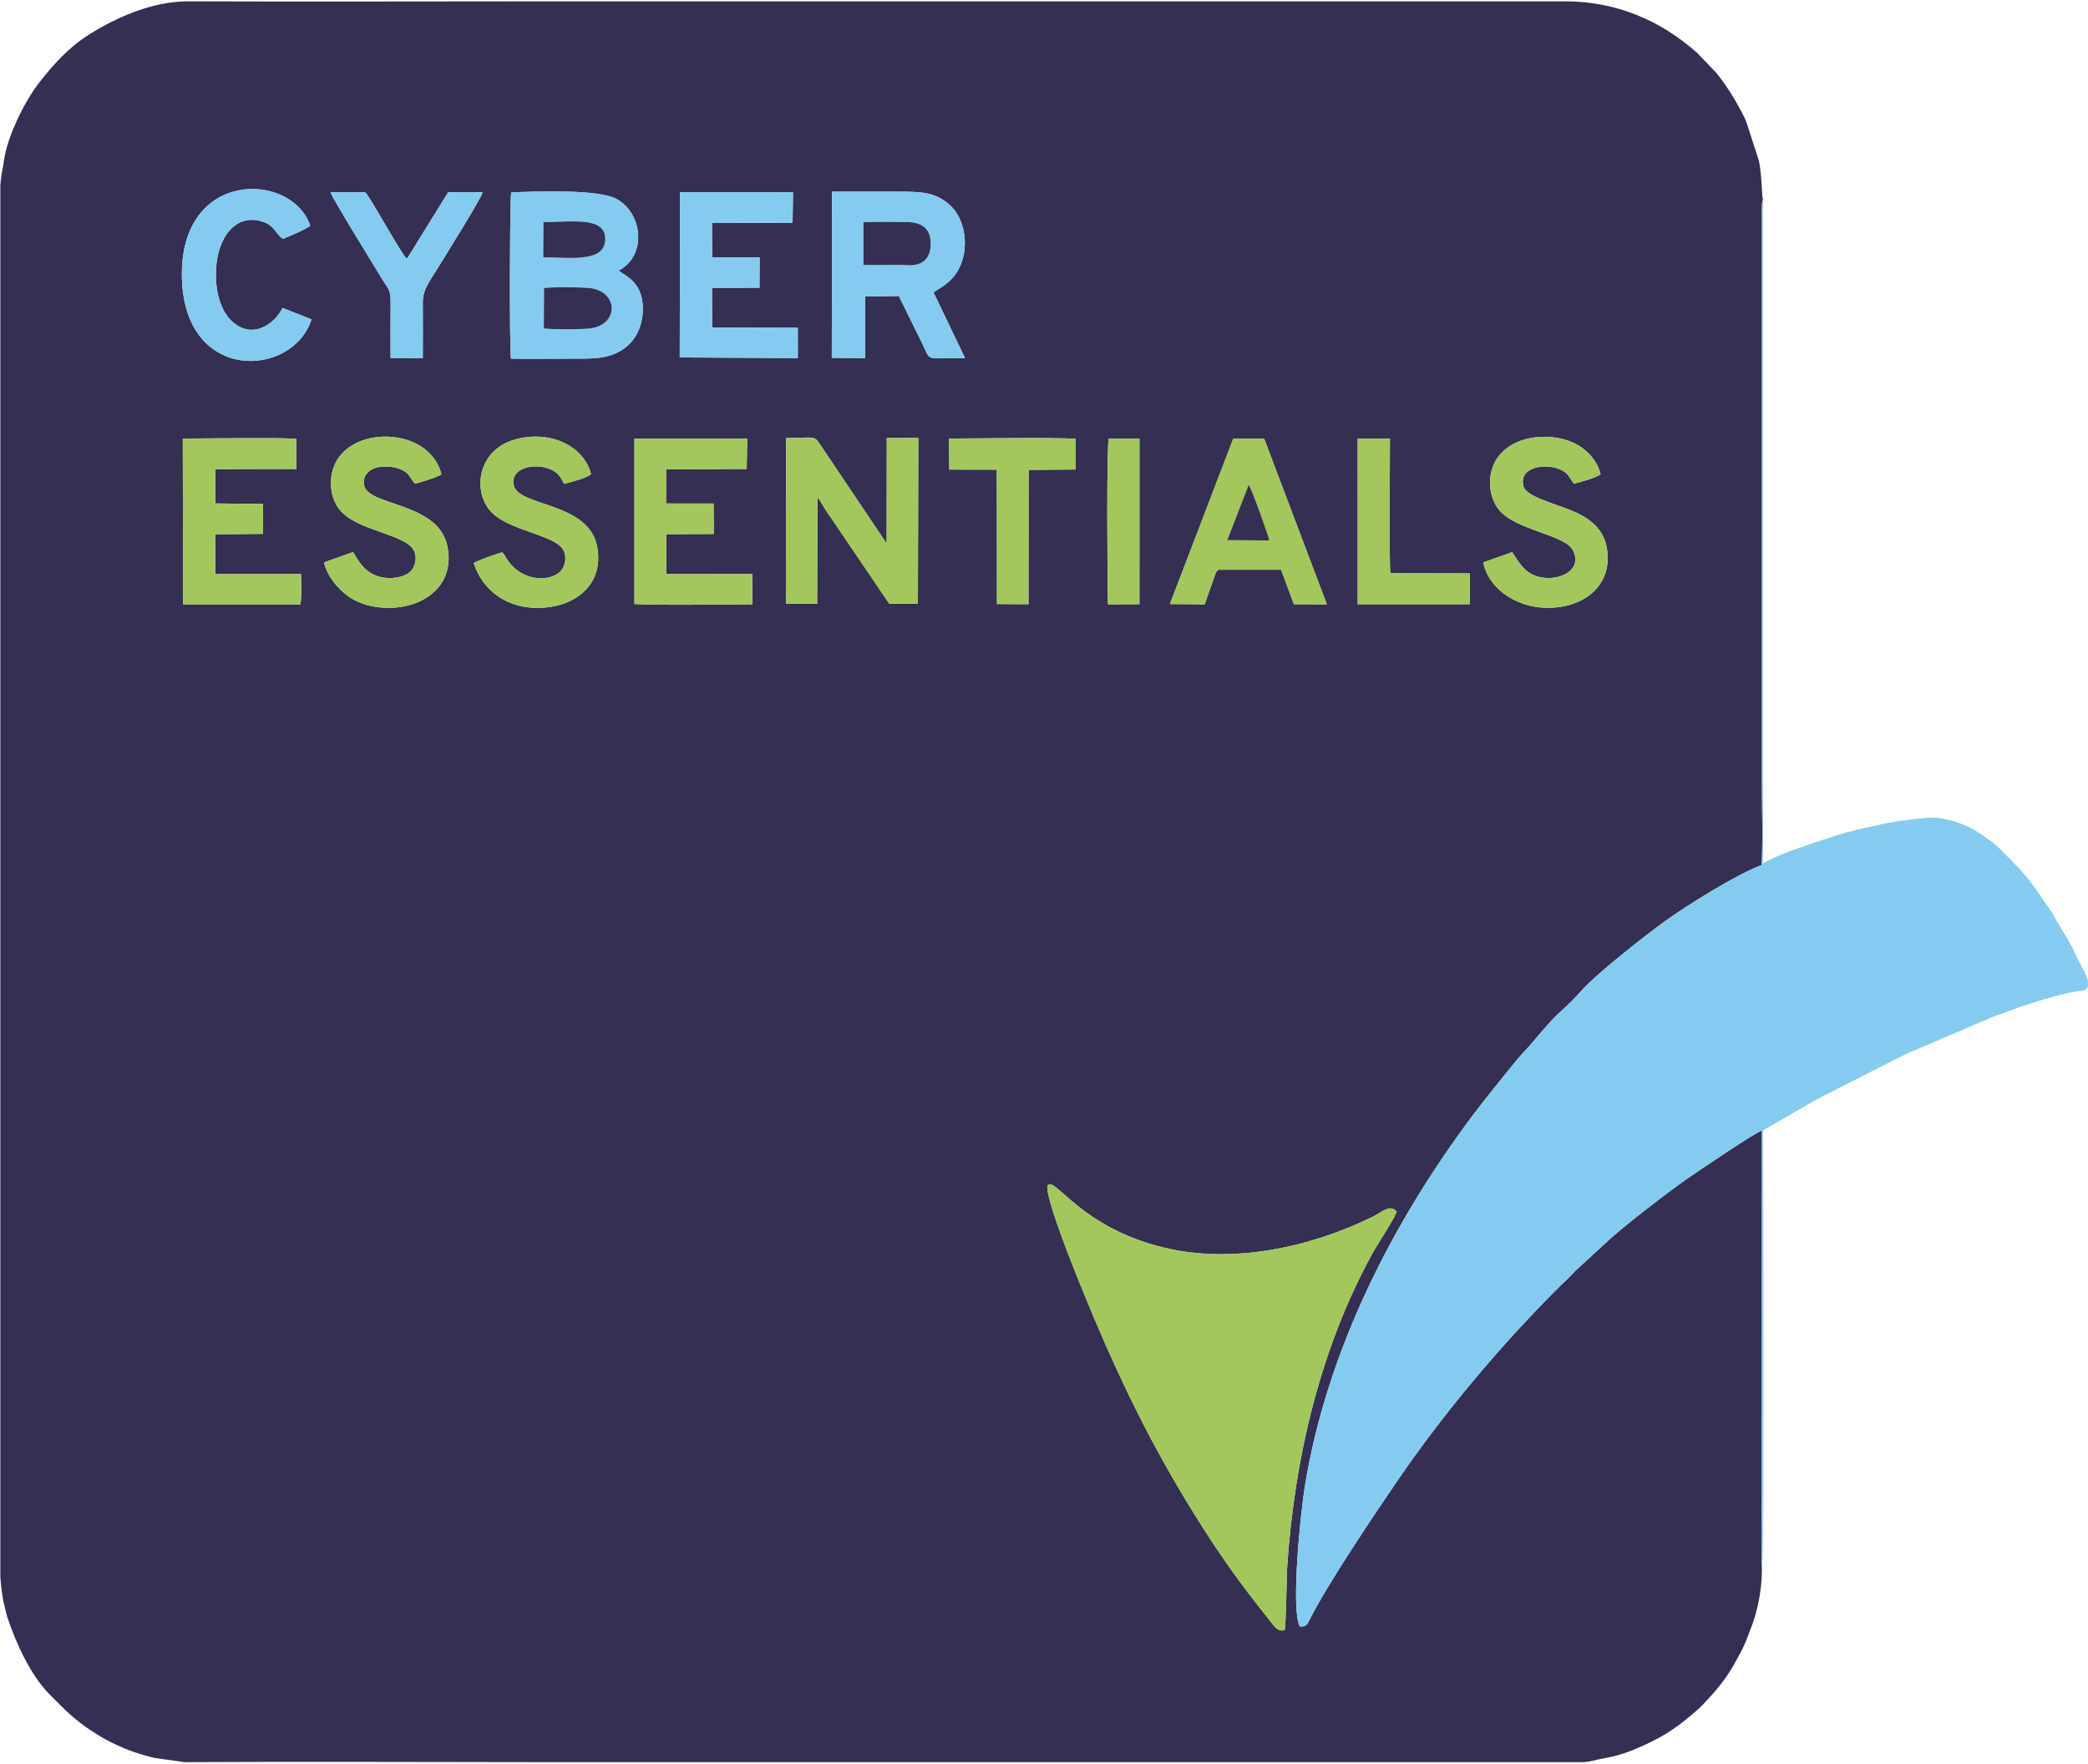 <?xml version="1.0" encoding="utf-8"?>
<svg xmlns="http://www.w3.org/2000/svg" xmlns:xlink="http://www.w3.org/1999/xlink" width="580px" height="490px" viewBox="0 0 580 490" version="1.1">
    
    <title>cyber_essentials</title>
    <desc>Created with Sketch.</desc>
    <g id="Page-1" stroke="none" stroke-width="1" fill="none" fill-rule="evenodd">
        <g id="cyber_essentials" transform="translate(-1, 0)">
            <g id="g10" transform="translate(290.667, 245.333) scale(-1, 1) rotate(-180) translate(-290.667, -245.333) translate(0, 0)">
                <g id="g12" transform="translate(1.067, 1.067)">
                    <path d="M387.884,153.088 C387.792,151.9 382.557,143.969 381.249,141.595 C366.751,115.278 359.551,84.85 357.5,54.625 C357.288,51.51 357.201,38.128 356.743,36.765 C354.512,36.28 353.76,38.165 351.564,40.853 C349.899,42.893 348.693,44.475 347.123,46.513 C338.627,57.532 330.385,70.62 323.391,83.073 C313.665,100.391 305.585,118.576 297.891,138.072 C297.12,140.024 289.603,159.061 291.033,160.417 C293.248,162.516 300.232,148.663 323.119,143.079 C342.311,138.396 363.885,143.091 381.299,151.647 C383.893,152.921 385.935,155.217 387.884,153.088 L387.884,153.088 Z M51.901,489.228 L52.508,489.228 C85.294,489.108 118.105,489.228 150.895,489.228 L434.781,489.228 C448.712,489.228 461.136,484.007 471.335,474.927 L476.62,469.435 C479.919,465.385 482.605,460.855 484.888,456.148 L488.516,444.96 C489.393,440.953 489.273,434.76 489.673,434.12 C489.472,433.747 489.569,434.164 489.396,433.281 L489.315,431.297 C489.325,430.284 489.328,429.273 489.328,428.259 L489.328,272.3 C489.328,264.88 489.665,256.629 489.269,249.312 C482.379,246.776 468.403,238.043 462.319,233.643 C457.117,229.88 443.22,219.053 439.008,214.177 C437.68,212.639 435.159,210.128 433.616,208.791 C430.172,205.808 426.591,200.935 423.336,197.515 C421.8,195.9 420.009,193.688 418.555,191.853 C415.313,187.769 412.26,184.097 409.045,179.812 C387.033,150.463 368.623,114.873 362.405,76.861 C361.275,69.947 358.436,42.954 360.965,37.829 C362.681,37.697 363.005,38.248 363.673,39.595 C368.612,49.551 381.909,69.2 387.767,77.809 C400.565,96.621 416.797,115.998 433.091,132.179 C434.6,133.679 435.796,134.675 437.299,136.389 L446.076,144.451 C450.168,148.456 464.511,159.429 469.288,162.668 C472.476,164.829 485.915,174.012 489.327,175.592 L489.283,55.708 C489.656,49.66 488.403,42.506 486.16,36.991 C484.872,33.827 485.188,33.961 483.331,30.388 L481.651,27.353 C479.164,22.937 476.467,19.793 472.984,16.148 L471.979,15.133 C471.927,15.086 471.851,15.022 471.799,14.975 C466.6,10.379 462.827,7.633 456.429,4.749 C452.553,3.002 449.604,1.904 444.931,1.092 C443.264,0.803 441.735,0.231 439.813,0.129 L149.113,0.129 C116.755,0.132 84.343,0.316 51.992,0.129 L51.177,0.129 L42.945,1.289 C42.172,1.454 41.411,1.667 40.529,1.905 C31.706,4.283 23.499,9.155 17.117,15.54 C15.969,16.688 15.068,17.596 13.915,18.736 C8.42,24.169 4.28,33.382 1.955,40.458 C1.726,41.158 1.507,42.17 1.326,42.861 C0.62,45.561 0.23,48.55 0.027,51.679 L0.027,438.217 C0.143,439.672 0.315,441.021 0.56,442.209 C0.819,443.459 0.874,443.851 1.046,445.092 C1.942,451.507 6.605,461.351 11.109,467.027 C15.069,472.015 19.134,476.519 24.715,480.028 C32.59,484.977 42.393,489.169 51.901,489.228 Z M377.073,367.784 L386.027,367.789 C386.024,362.06 385.792,333.715 386.128,330.368 L408.204,330.323 L408.187,321.764 L377.075,321.753 L377.073,367.784 Z M307.715,321.736 C307.533,326.765 307.276,365.847 307.932,367.793 L316.453,367.728 L316.44,321.767 L307.715,321.736 Z M342.509,367.768 L351.084,367.755 L368.501,321.739 L359.345,321.757 L355.791,331.348 L338.468,331.348 C337.628,330.809 337.588,330.327 337.187,329.151 L334.559,321.735 L324.913,321.811 L342.509,367.768 Z M218.273,367.941 C225.987,367.951 226.037,368.739 227.66,366.267 L246.228,338.608 L246.257,367.939 L255.017,367.951 L254.901,321.903 L246.944,321.921 L229.388,347.785 C228.695,348.789 227.684,350.743 227.017,351.481 L226.917,321.909 L218.239,321.933 L218.273,367.941 Z M263.54,367.789 C271.153,367.792 292.665,368.124 298.739,367.712 L298.739,359.184 L285.656,359.089 L285.623,321.773 L276.865,321.815 L276.831,359.141 L263.621,359.169 L263.54,367.789 Z M176.165,367.785 L207.492,367.728 L207.343,359.34 L184.952,359.223 L184.952,349.744 L198.151,349.731 L198.208,341.284 L184.995,341.221 L184.973,330.197 L208.884,330.187 L208.929,321.743 C201.543,321.713 182.132,321.424 176.167,321.821 L176.165,367.785 Z M50.709,367.789 C59.603,367.792 74.011,368.081 82.259,367.74 L82.259,359.339 L59.76,359.288 L59.734,349.756 L72.984,349.619 L72.991,341.312 L59.768,341.191 L59.75,330.201 L83.525,330.192 C83.656,327.569 83.772,324.297 83.374,321.736 L50.818,321.736 L50.79,323.163 L50.709,367.789 Z M419.985,336.232 C422.113,333.015 423.805,329.588 429.041,329.089 C433.905,328.627 439.467,331.501 436.875,336.712 C434.655,341.173 420.968,342.184 416.248,348.081 C413.636,351.344 413.015,356.621 414.972,360.825 C418.453,368.299 429.64,370.112 437.323,366.461 C440.392,365.004 443.711,361.724 444.533,357.859 C443.383,356.936 438.812,355.604 437.139,355.259 C435.664,357.2 435.567,358.248 433.16,359.269 C429.159,360.968 421.791,359.955 423.089,354.597 C423.921,351.171 433.823,349.455 439.24,346.485 C442.416,344.744 445.409,342.061 446.228,337.641 C448.117,327.456 440.612,321.405 431.428,320.8 C422.433,320.208 413.695,325.248 411.928,333.369 L419.985,336.232 Z M139.444,336.193 C140.187,335.435 140.405,334.752 141.033,333.849 C144.815,328.424 151.912,327.803 155.273,330.572 C156.853,331.875 157.457,334.572 156.551,336.567 C154.427,341.231 140.813,341.997 135.92,347.929 C131.215,353.633 132.761,364.787 143.195,367.583 C152.96,370.2 162.212,365.599 164.124,357.859 C162.524,356.731 158.744,355.697 156.607,355.217 C155.593,357.248 154.855,358.415 152.679,359.312 C148.176,361.167 141.432,359.529 142.679,354.679 C144.185,348.815 163.46,350.173 165.801,337.772 C167.744,327.485 160.103,321.388 150.908,320.797 C140.751,320.145 133.969,325.685 131.522,333.191 C132.64,333.948 137.793,335.719 139.444,336.193 L139.444,336.193 Z M98.017,336.244 C99.899,332.976 102.063,329.571 107.098,329.088 C109.56,328.851 112.221,329.395 113.759,330.665 C115.068,331.747 116.029,334.464 114.902,336.681 C112.534,341.337 99.018,342.085 94.265,348.04 C91.67,351.291 91.02,356.532 93.035,360.828 C98.06,371.54 119.246,370.957 122.556,357.859 C121.642,357.128 116.607,355.559 115.198,355.255 C113.597,357.041 113.854,358.097 111.205,359.255 C109.312,360.081 106.064,360.3 104.025,359.572 C102.255,358.94 100.441,357.235 101.132,354.592 C102.598,348.991 121.706,350.051 124.201,337.903 C126.325,327.56 118.581,321.436 109.484,320.807 C104.481,320.461 99.795,321.697 96.56,324.055 C94.194,325.779 90.805,329.315 89.952,333.376 L98.017,336.244 Z M231.051,436.356 C237.221,436.356 243.393,436.353 249.564,436.356 C256.1,436.359 259.912,436.212 263.913,432.508 C267.001,429.651 268.836,424.037 267.517,418.308 C265.897,411.265 260.269,409.372 259.247,408.355 L267.983,390.164 C256.367,390.139 258.692,389.02 256.047,394.324 L249.616,407.376 L240.273,407.236 L240.271,390.137 L230.988,390.203 L231.051,436.356 Z M141.864,389.988 C141.427,392.409 141.54,434.792 141.94,436.165 C148.905,436.419 166.028,437.099 171.135,434.361 C178.463,430.435 179.729,418.612 171.793,414.437 C173.321,413.1 178.44,411.428 178.495,404.012 C178.535,398.651 176.179,394.72 173.053,392.617 C168.825,389.772 164.331,389.975 158.64,389.975 C153.061,389.975 147.436,389.903 141.864,389.988 L141.864,389.988 Z M188.84,436.191 L220.216,436.149 L220.095,427.743 L197.701,427.649 L197.755,418.144 L210.94,418.135 L210.904,409.688 L197.717,409.636 L197.743,398.6 L221.548,398.539 L221.556,390.143 L188.753,390.312 L188.84,436.191 Z M86.46,400.899 C81.293,384.636 51.163,383.027 50.464,412.427 C49.743,442.729 80.978,442.043 86.111,426.912 C85.209,426.028 79.927,423.784 78.491,423.24 C76.589,424.615 76.199,426.757 73.353,427.851 C65.306,430.943 59.684,423.183 59.907,412.761 C60.04,406.551 62.133,401.475 65.905,399.164 C71.482,395.747 76.721,400.495 78.402,404.059 L86.46,400.899 Z M108.426,390.175 C108.416,395.463 108.41,400.753 108.437,406.041 C108.453,409.143 107.582,409.611 106.214,411.864 C103.755,415.916 91.998,434.944 91.762,436.191 L101.326,436.195 C102.293,435.8 110.721,420.119 112.841,417.788 C113.125,418.021 113.021,417.9 113.356,418.305 L124.42,436.192 L133.984,436.192 C133.856,434.909 123.813,418.867 122.328,416.411 C119.754,412.152 117.343,409.377 117.371,405.703 C117.409,400.523 117.386,395.325 117.376,390.14 L108.426,390.175 L108.426,390.175 Z" id="path14" fill="#342F53"/>
                    <path d="M489.283,55.708 C489.335,55.779 489.388,55.987 489.401,55.942 C489.415,55.897 489.493,56.125 489.509,56.186 C490.033,58.143 489.673,175.065 489.673,175.625 L503.54,183.648 C504.583,184.264 505.32,184.521 506.405,185.161 L526.712,195.503 C527.724,195.953 528.527,196.461 529.652,196.941 L554.181,207.439 C554.767,207.665 555.24,207.761 555.705,207.935 L560.627,209.749 C561.707,210.173 562.776,210.459 563.921,210.832 C567.697,212.065 574.123,213.997 577.9,214.365 C579.085,214.481 579.695,214.923 579.924,215.568 L579.924,217.135 C579.524,218.875 578.124,221.107 577.295,222.848 C574.217,229.315 573.997,229.005 571.06,234.128 L569.971,236.071 C563.269,245.456 565.297,243.895 555.593,253.691 C553.769,255.531 553.043,255.897 551.108,257.287 C547.111,260.16 543.031,261.751 538.084,262.452 C535.812,262.773 525.245,261.352 522.541,260.644 C519.44,259.833 515.543,259.239 511.936,258.115 C506.772,256.504 493.591,252.355 489.673,249.731 L489.673,434.12 C489.472,433.747 489.569,434.164 489.396,433.281 L489.315,431.297 C489.325,430.284 489.328,429.273 489.328,428.259 L489.328,272.3 C489.328,264.88 489.665,256.629 489.269,249.312 C482.379,246.776 468.403,238.043 462.319,233.643 C457.117,229.88 443.22,219.053 439.008,214.177 C437.68,212.639 435.159,210.128 433.616,208.791 C430.172,205.808 426.591,200.935 423.336,197.515 C421.8,195.9 420.009,193.688 418.555,191.853 C415.313,187.769 412.26,184.097 409.045,179.812 C387.033,150.463 368.623,114.873 362.405,76.861 C361.275,69.947 358.436,42.954 360.965,37.829 C362.681,37.697 363.005,38.248 363.673,39.595 C368.612,49.551 381.909,69.2 387.767,77.809 C400.565,96.621 416.797,115.998 433.091,132.179 C434.6,133.679 435.796,134.675 437.299,136.389 L446.076,144.451 C450.168,148.456 464.511,159.429 469.288,162.668 C472.476,164.829 485.915,174.012 489.327,175.592 L489.283,55.708" id="path16" fill="#84CBF0"/>
                    <path d="M357.5,54.625 C359.551,84.85 366.751,115.278 381.249,141.595 C382.557,143.969 387.792,151.9 387.884,153.088 C385.935,155.217 383.893,152.921 381.299,151.647 C363.885,143.091 342.311,138.396 323.119,143.079 C300.232,148.663 293.248,162.516 291.033,160.417 C289.603,159.061 297.12,140.024 297.891,138.072 C305.585,118.576 313.665,100.391 323.391,83.073 C330.385,70.62 338.627,57.532 347.123,46.513 C348.693,44.475 349.899,42.893 351.564,40.853 C353.76,38.165 354.512,36.28 356.743,36.765 C357.201,38.128 357.288,51.51 357.5,54.625" id="path18" fill="#A2C75B"/>
                    <path d="M151.055,409.589 C153.695,409.919 160.595,409.844 163.352,409.627 C171.959,408.948 172.179,398.836 162.997,398.285 C160.36,398.128 153.461,398.024 150.997,398.383 L151.055,409.589 Z M150.893,427.907 C158.955,427.907 168.364,429.615 168.045,422.887 C167.745,416.536 157.807,418.135 150.839,418.135 L150.893,427.907 Z M141.864,389.988 C147.436,389.903 153.061,389.975 158.64,389.975 C164.331,389.975 168.825,389.772 173.053,392.617 C176.179,394.72 178.535,398.651 178.495,404.012 C178.44,411.428 173.321,413.1 171.793,414.437 C179.729,418.612 178.463,430.435 171.135,434.361 C166.028,437.099 148.905,436.419 141.94,436.165 C141.54,434.792 141.427,392.409 141.864,389.988 L141.864,389.988 Z" id="path20" fill="#84CBF0"/>
                    <path d="M239.776,416.027 L239.784,427.879 C243.755,427.999 247.997,427.971 251.935,427.911 C256.031,427.848 258.464,426.111 258.46,421.86 C258.455,417.767 256.139,415.711 252.121,415.931 C248.025,416.155 243.884,415.855 239.776,416.027 L239.776,416.027 Z M230.988,390.203 L240.271,390.137 L240.273,407.236 L249.616,407.376 L256.047,394.324 C258.692,389.02 256.367,390.139 267.983,390.164 L259.247,408.355 C260.269,409.372 265.897,411.265 267.517,418.308 C268.836,424.037 267.001,429.651 263.913,432.508 C259.912,436.212 256.1,436.359 249.564,436.356 C243.393,436.353 237.221,436.356 231.051,436.356 L230.988,390.203 L230.988,390.203 Z" id="path22" fill="#84CBF0"/>
                    <path d="M218.239,321.933 L226.917,321.909 L227.017,351.481 C227.684,350.743 228.695,348.789 229.388,347.785 L246.944,321.921 L254.901,321.903 L255.017,367.951 L246.257,367.939 L246.228,338.608 L227.66,366.267 C226.037,368.739 225.987,367.951 218.273,367.941 L218.239,321.933" id="path24" fill="#A2C75B"/>
                    <path d="M50.79,323.163 L50.818,321.736 L83.374,321.736 C83.772,324.297 83.656,327.569 83.525,330.192 L59.75,330.201 L59.768,341.191 L72.991,341.312 L72.984,349.619 L59.734,349.756 L59.76,359.288 L82.259,359.339 L82.259,367.74 C74.011,368.081 59.603,367.792 50.709,367.789 L50.79,323.163" id="path26" fill="#A2C75B"/>
                    <path d="M176.167,321.821 C182.132,321.424 201.543,321.713 208.929,321.743 L208.884,330.187 L184.973,330.197 L184.995,341.221 L198.208,341.284 L198.151,349.731 L184.952,349.744 L184.952,359.223 L207.343,359.34 L207.492,367.728 L176.165,367.785 L176.167,321.821" id="path28" fill="#A2C75B"/>
                    <polyline id="path30" fill="#84CBF0" points="188.753 390.312 221.556 390.143 221.548 398.539 197.743 398.6 197.717 409.636 210.904 409.688 210.94 418.135 197.755 418.144 197.701 427.649 220.095 427.743 220.216 436.149 188.84 436.191 188.753 390.312"/>
                    <path d="M346.78,354.905 C347.657,353.881 352.451,340.3 352.512,339.479 L340.841,339.564 L346.78,354.905 Z M324.913,321.811 L334.559,321.735 L337.187,329.151 C337.588,330.327 337.628,330.809 338.468,331.348 L355.791,331.348 L359.345,321.757 L368.501,321.739 L351.084,367.755 L342.509,367.768 L324.913,321.811 L324.913,321.811 Z" id="path32" fill="#A2C75B"/>
                    <path d="M139.444,336.193 C137.793,335.719 132.64,333.948 131.522,333.191 C133.969,325.685 140.751,320.145 150.908,320.797 C160.103,321.388 167.744,327.485 165.801,337.772 C163.46,350.173 144.185,348.815 142.679,354.679 C141.432,359.529 148.176,361.167 152.679,359.312 C154.855,358.415 155.593,357.248 156.607,355.217 C158.744,355.697 162.524,356.731 164.124,357.859 C162.212,365.599 152.96,370.2 143.195,367.583 C132.761,364.787 131.215,353.633 135.92,347.929 C140.813,341.997 154.427,341.231 156.551,336.567 C157.457,334.572 156.853,331.875 155.273,330.572 C151.912,327.803 144.815,328.424 141.033,333.849 C140.405,334.752 140.187,335.435 139.444,336.193" id="path34" fill="#A2C75B"/>
                    <path d="M98.017,336.244 L89.952,333.376 C90.805,329.315 94.194,325.779 96.56,324.055 C99.795,321.697 104.481,320.461 109.484,320.807 C118.581,321.436 126.325,327.56 124.201,337.903 C121.706,350.051 102.598,348.991 101.132,354.592 C100.441,357.235 102.255,358.94 104.025,359.572 C106.064,360.3 109.312,360.081 111.205,359.255 C113.854,358.097 113.597,357.041 115.198,355.255 C116.607,355.559 121.642,357.128 122.556,357.859 C119.246,370.957 98.06,371.54 93.035,360.828 C91.02,356.532 91.67,351.291 94.265,348.04 C99.018,342.085 112.534,341.337 114.902,336.681 C116.029,334.464 115.068,331.747 113.759,330.665 C112.221,329.395 109.56,328.851 107.098,329.088 C102.063,329.571 99.899,332.976 98.017,336.244" id="path36" fill="#A2C75B"/>
                    <path d="M419.985,336.232 L411.928,333.369 C413.695,325.248 422.433,320.208 431.428,320.8 C440.612,321.405 448.117,327.456 446.228,337.641 C445.409,342.061 442.416,344.744 439.24,346.485 C433.823,349.455 423.921,351.171 423.089,354.597 C421.791,359.955 429.159,360.968 433.16,359.269 C435.567,358.248 435.664,357.2 437.139,355.259 C438.812,355.604 443.383,356.936 444.533,357.859 C443.711,361.724 440.392,365.004 437.323,366.461 C429.64,370.112 418.453,368.299 414.972,360.825 C413.015,356.621 413.636,351.344 416.248,348.081 C420.968,342.184 434.655,341.173 436.875,336.712 C439.467,331.501 433.905,328.627 429.041,329.089 C423.805,329.588 422.113,333.015 419.985,336.232" id="path38" fill="#A2C75B"/>
                    <path d="M86.46,400.899 L78.402,404.059 C76.721,400.495 71.482,395.747 65.905,399.164 C62.133,401.475 60.04,406.551 59.907,412.761 C59.684,423.183 65.306,430.943 73.353,427.851 C76.199,426.757 76.589,424.615 78.491,423.24 C79.927,423.784 85.209,426.028 86.111,426.912 C80.978,442.043 49.743,442.729 50.464,412.427 C51.163,383.027 81.293,384.636 86.46,400.899" id="path40" fill="#84CBF0"/>
                    <path d="M108.426,390.175 L117.376,390.14 C117.386,395.325 117.409,400.523 117.371,405.703 C117.343,409.377 119.754,412.152 122.328,416.411 C123.813,418.867 133.856,434.909 133.984,436.192 L124.42,436.192 L113.356,418.305 C113.021,417.9 113.125,418.021 112.841,417.788 C110.721,420.119 102.293,435.8 101.326,436.195 L91.762,436.191 C91.998,434.944 103.755,415.916 106.214,411.864 C107.582,409.611 108.453,409.143 108.437,406.041 C108.41,400.753 108.416,395.463 108.426,390.175" id="path42" fill="#84CBF0"/>
                    <path d="M263.621,359.169 L276.831,359.141 L276.865,321.815 L285.623,321.773 L285.656,359.089 L298.739,359.184 L298.739,367.712 C292.665,368.124 271.153,367.792 263.54,367.789 L263.621,359.169" id="path44" fill="#A2C75B"/>
                    <path d="M377.075,321.753 L408.187,321.764 L408.204,330.323 L386.128,330.368 C385.792,333.715 386.024,362.06 386.027,367.789 L377.073,367.784 L377.075,321.753" id="path46" fill="#A2C75B"/>
                    <path d="M307.715,321.736 L316.44,321.767 L316.453,367.728 L307.932,367.793 C307.276,365.847 307.533,326.765 307.715,321.736" id="path48" fill="#A2C75B"/>
                    <path d="M239.776,416.027 C243.884,415.855 248.025,416.155 252.121,415.931 C256.139,415.711 258.455,417.767 258.46,421.86 C258.464,426.111 256.031,427.848 251.935,427.911 C247.997,427.971 243.755,427.999 239.784,427.879 L239.776,416.027" id="path50" fill="#342F53"/>
                    <path d="M150.997,398.383 C153.461,398.024 160.36,398.128 162.997,398.285 C172.179,398.836 171.959,408.948 163.352,409.627 C160.595,409.844 153.695,409.919 151.055,409.589 L150.997,398.383" id="path52" fill="#342F53"/>
                    <path d="M150.839,418.135 C157.807,418.135 167.745,416.536 168.045,422.887 C168.364,429.615 158.955,427.907 150.893,427.907 L150.839,418.135" id="path54" fill="#342F53"/>
                    <path d="M340.841,339.564 L352.512,339.479 C352.451,340.3 347.657,353.881 346.78,354.905 L340.841,339.564" id="path56" fill="#342F53"/>
                </g>
            </g>
        </g>
    </g>
</svg>